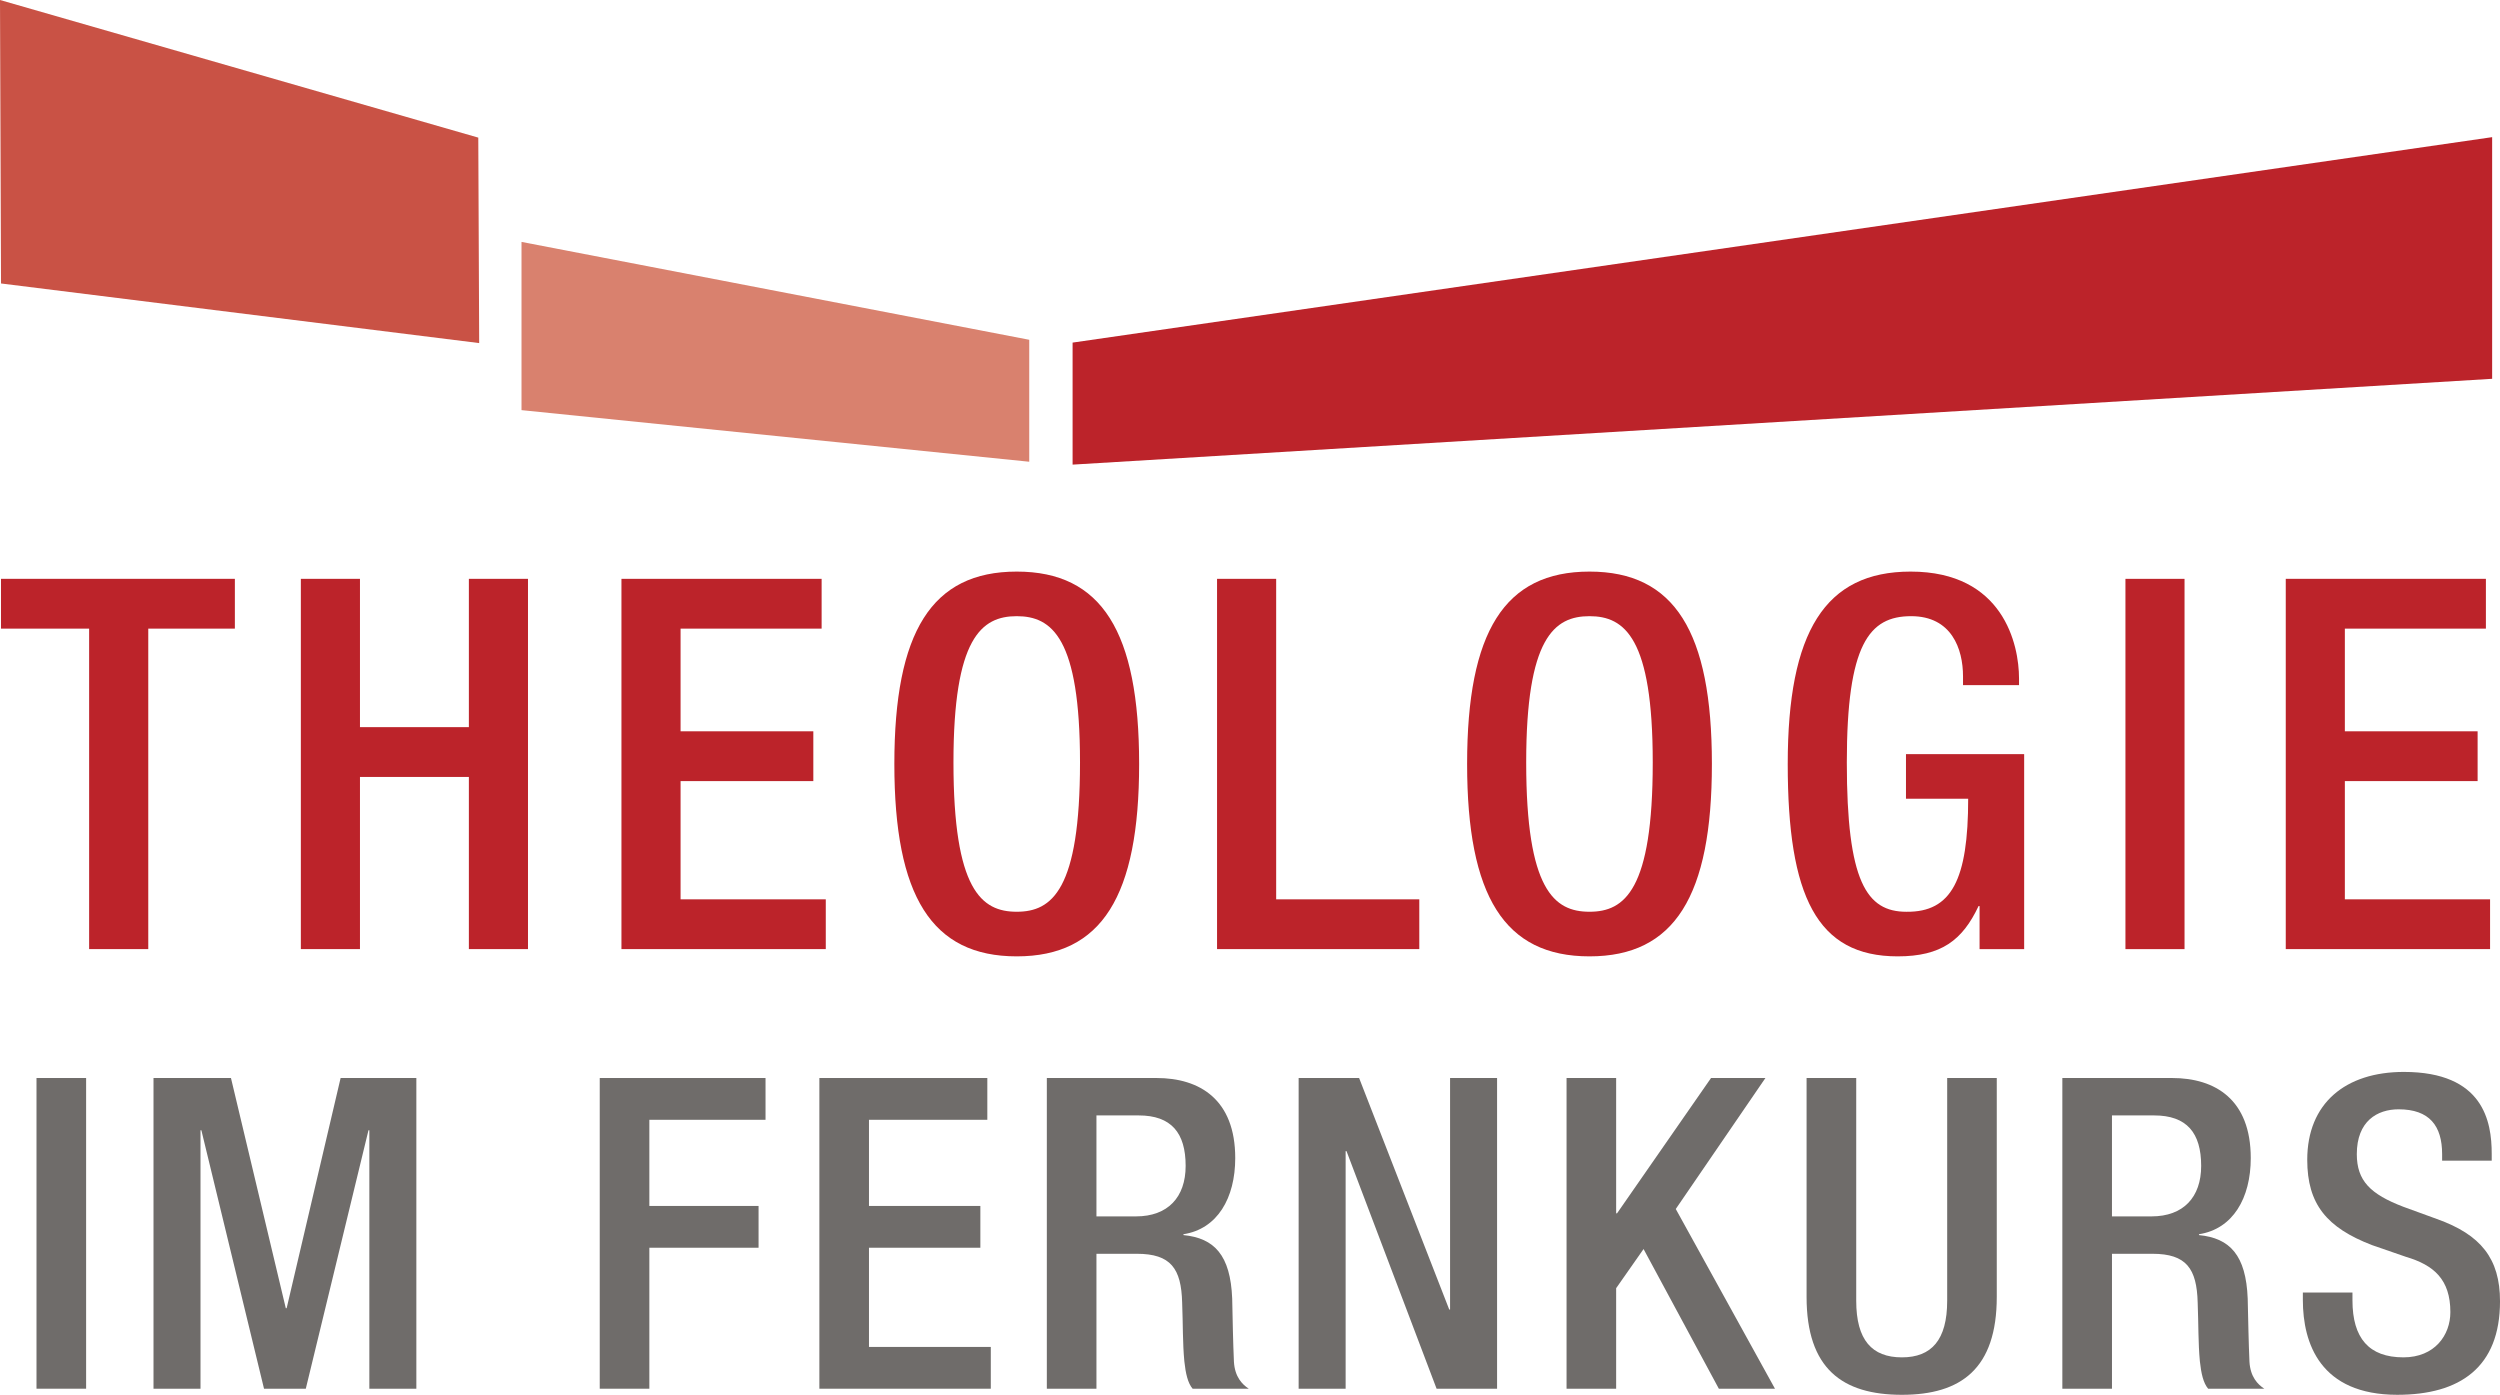<?xml version="1.0" encoding="UTF-8"?>
<svg id="Ebene_1" xmlns="http://www.w3.org/2000/svg" version="1.1" viewBox="0 0 300.002 167.378">
  <!-- Generator: Adobe Illustrator 29.2.0, SVG Export Plug-In . SVG Version: 2.1.0 Build 108)  -->
  <g>
    <polygon points="0 0 .123 34.017 57.502 41.171 57.395 16.515 0 0" fill="#c95245"/>
    <polygon points="128.712 41.112 128.712 55.755 299.059 45.457 299.059 16.459 128.712 41.112" fill="#bc232a"/>
    <polygon points="123.51 40.774 62.582 29.029 62.582 49.217 123.51 55.409 123.51 40.774" fill="#d9816e"/>
  </g>
  <g>
    <polygon points=".118 69.46 .118 75.436 10.696 75.436 10.696 113.893 17.793 113.893 17.793 75.436 28.184 75.436 28.184 69.46 .118 69.46" fill="#bc232a"/>
    <polygon points="36.102 69.461 43.196 69.461 43.196 87.258 56.265 87.258 56.265 69.461 63.359 69.461 63.359 113.893 56.265 113.893 56.265 93.234 43.196 93.234 43.196 113.893 36.102 113.893 36.102 69.461" fill="#bc232a"/>
    <polygon points="74.575 69.461 98.595 69.461 98.595 75.436 81.669 75.436 81.669 87.757 97.6 87.757 97.6 93.733 81.669 93.733 81.669 107.921 99.094 107.921 99.094 113.893 74.575 113.893 74.575 69.461" fill="#bc232a"/>
    <path d="M129.602,91.49c0-14.933-3.361-17.548-7.593-17.548-4.232,0-7.593,2.615-7.593,17.548,0,15.309,3.361,17.921,7.593,17.921,4.232,0,7.593-2.612,7.593-17.921M107.323,91.679c0-15.868,4.479-23.088,14.687-23.088,10.205,0,14.687,7.22,14.687,23.088,0,15.865-4.482,23.085-14.687,23.085-10.208,0-14.687-7.22-14.687-23.085" fill="#bc232a"/>
    <polygon points="146.047 69.461 153.141 69.461 153.141 107.921 170.317 107.921 170.317 113.893 146.047 113.893 146.047 69.461" fill="#bc232a"/>
    <g>
      <path d="M198.331,91.49c0-14.933-3.361-17.548-7.59-17.548-4.235,0-7.596,2.615-7.596,17.548,0,15.309,3.361,17.921,7.596,17.921,4.229,0,7.59-2.612,7.59-17.921M176.055,91.679c0-15.868,4.479-23.088,14.687-23.088,10.205,0,14.687,7.22,14.687,23.088,0,15.865-4.482,23.085-14.687,23.085-10.208,0-14.687-7.22-14.687-23.085" fill="#bc232a"/>
      <path d="M237.551,108.728h-.123c-1.93,4.106-4.479,6.036-9.706,6.036-9.709,0-13.193-7.22-13.193-23.085,0-15.868,4.476-23.088,14.747-23.088,11.14,0,13.009,8.774,13.009,12.82v.806h-6.721v-1.055c0-3.298-1.371-7.22-6.225-7.22-5.041,0-7.719,3.361-7.719,17.548,0,14.314,2.366,17.924,7.157,17.924,5.416.06,7.406-3.859,7.406-13.566h-7.464v-5.351h14.182v23.398h-5.351v-5.167Z" fill="#bc232a"/>
    </g>
    <rect x="255.055" y="69.462" width="7.091" height="44.433" fill="#bc232a"/>
    <polygon points="274.293 69.46 274.293 113.893 298.811 113.893 298.811 107.92 281.384 107.92 281.384 93.732 297.315 93.732 297.315 87.757 281.384 87.757 281.384 75.436 298.31 75.436 298.31 69.46 274.293 69.46" fill="#bc232a"/>
  </g>
  <g>
    <rect x="4.38" y="129.362" width="5.954" height="37.284" fill="#6f6c6a"/>
    <polygon points="18.421 129.362 27.716 129.362 34.295 156.984 34.399 156.984 40.874 129.362 49.963 129.362 49.963 166.647 44.322 166.647 44.322 135.629 44.218 135.629 36.696 166.647 31.683 166.647 24.164 135.629 24.06 135.629 24.06 166.647 18.421 166.647 18.421 129.362" fill="#6f6c6a"/>
    <polygon points="71.969 129.362 91.864 129.362 91.864 134.376 77.923 134.376 77.923 144.715 91.028 144.715 91.028 149.729 77.923 149.729 77.923 166.647 71.969 166.647 71.969 129.362" fill="#6f6c6a"/>
    <polygon points="98.325 129.362 118.48 129.362 118.48 134.376 104.278 134.376 104.278 144.715 117.644 144.715 117.644 149.729 104.278 149.729 104.278 161.633 118.896 161.633 118.896 166.647 98.325 166.647 98.325 129.362" fill="#6f6c6a"/>
    <path d="M136.324,145.968c3.813,0,5.954-2.297,5.954-6.058,0-3.969-1.724-6.058-5.638-6.058h-5.066v12.116h4.75ZM125.62,129.362h13.16c5.222,0,9.449,2.61,9.449,9.607,0,4.802-2.141,8.511-6.214,9.139v.104c3.709.365,5.641,2.398,5.849,7.623.052,2.404.104,5.326.208,7.574.107,1.828.992,2.716,1.776,3.237h-6.735c-.576-.677-.836-1.828-.992-3.292-.211-2.242-.156-4.334-.263-7.047-.104-4.076-1.357-5.852-5.43-5.852h-4.854v16.192h-5.954v-37.284Z" fill="#6f6c6a"/>
    <polygon points="155.838 129.362 163.094 129.362 173.907 157.141 174.009 157.141 174.009 129.362 179.65 129.362 179.65 166.647 172.392 166.647 161.581 138.134 161.477 138.134 161.477 166.647 155.838 166.647 155.838 129.362" fill="#6f6c6a"/>
    <polygon points="187.988 129.362 193.939 129.362 193.939 145.601 194.046 145.601 205.326 129.362 211.852 129.362 201.093 145.08 212.998 166.647 206.263 166.647 197.229 149.885 193.939 154.583 193.939 166.647 187.988 166.647 187.988 129.362" fill="#6f6c6a"/>
    <g>
      <path d="M222.748,129.362v26.736c0,4.701,1.878,6.787,5.482,6.787,3.552,0,5.433-2.086,5.433-6.787v-26.736h5.951v26.262c0,8.618-4.284,11.754-11.384,11.754-7.154,0-11.439-3.136-11.439-11.754v-26.262h5.956Z" fill="#6f6c6a"/>
      <path d="M258.186,145.968c3.816,0,5.956-2.297,5.956-6.058,0-3.969-1.727-6.058-5.641-6.058h-5.063v12.116h4.748ZM247.482,129.362h13.16c5.224,0,9.451,2.61,9.451,9.607,0,4.802-2.141,8.511-6.214,9.139v.104c3.706.365,5.644,2.398,5.847,7.623.055,2.404.11,5.326.211,7.574.107,1.828.99,2.716,1.776,3.237h-6.735c-.576-.677-.836-1.828-.992-3.292-.208-2.242-.159-4.334-.263-7.047-.107-4.076-1.357-5.852-5.427-5.852h-4.857v16.192h-5.956v-37.284Z" fill="#6f6c6a"/>
      <path d="M282.297,155.105v.94c0,4.542,1.985,6.839,6.113,6.839,3.758,0,5.636-2.662,5.636-5.427,0-3.917-1.982-5.644-5.323-6.633l-4.076-1.409c-5.433-2.089-7.776-4.912-7.776-10.238,0-6.79,4.594-10.545,11.592-10.545,9.553,0,10.545,5.951,10.545,9.813v.839h-5.951v-.784c0-3.396-1.516-5.381-5.222-5.381-2.563,0-5.016,1.414-5.016,5.381,0,3.185,1.62,4.802,5.592,6.318l4.018,1.464c5.271,1.878,7.574,4.75,7.574,9.868,0,7.938-4.805,11.227-12.327,11.227-9.24,0-11.332-6.162-11.332-11.384v-.888h5.954Z" fill="#6f6c6a"/>
    </g>
  </g>
</svg>